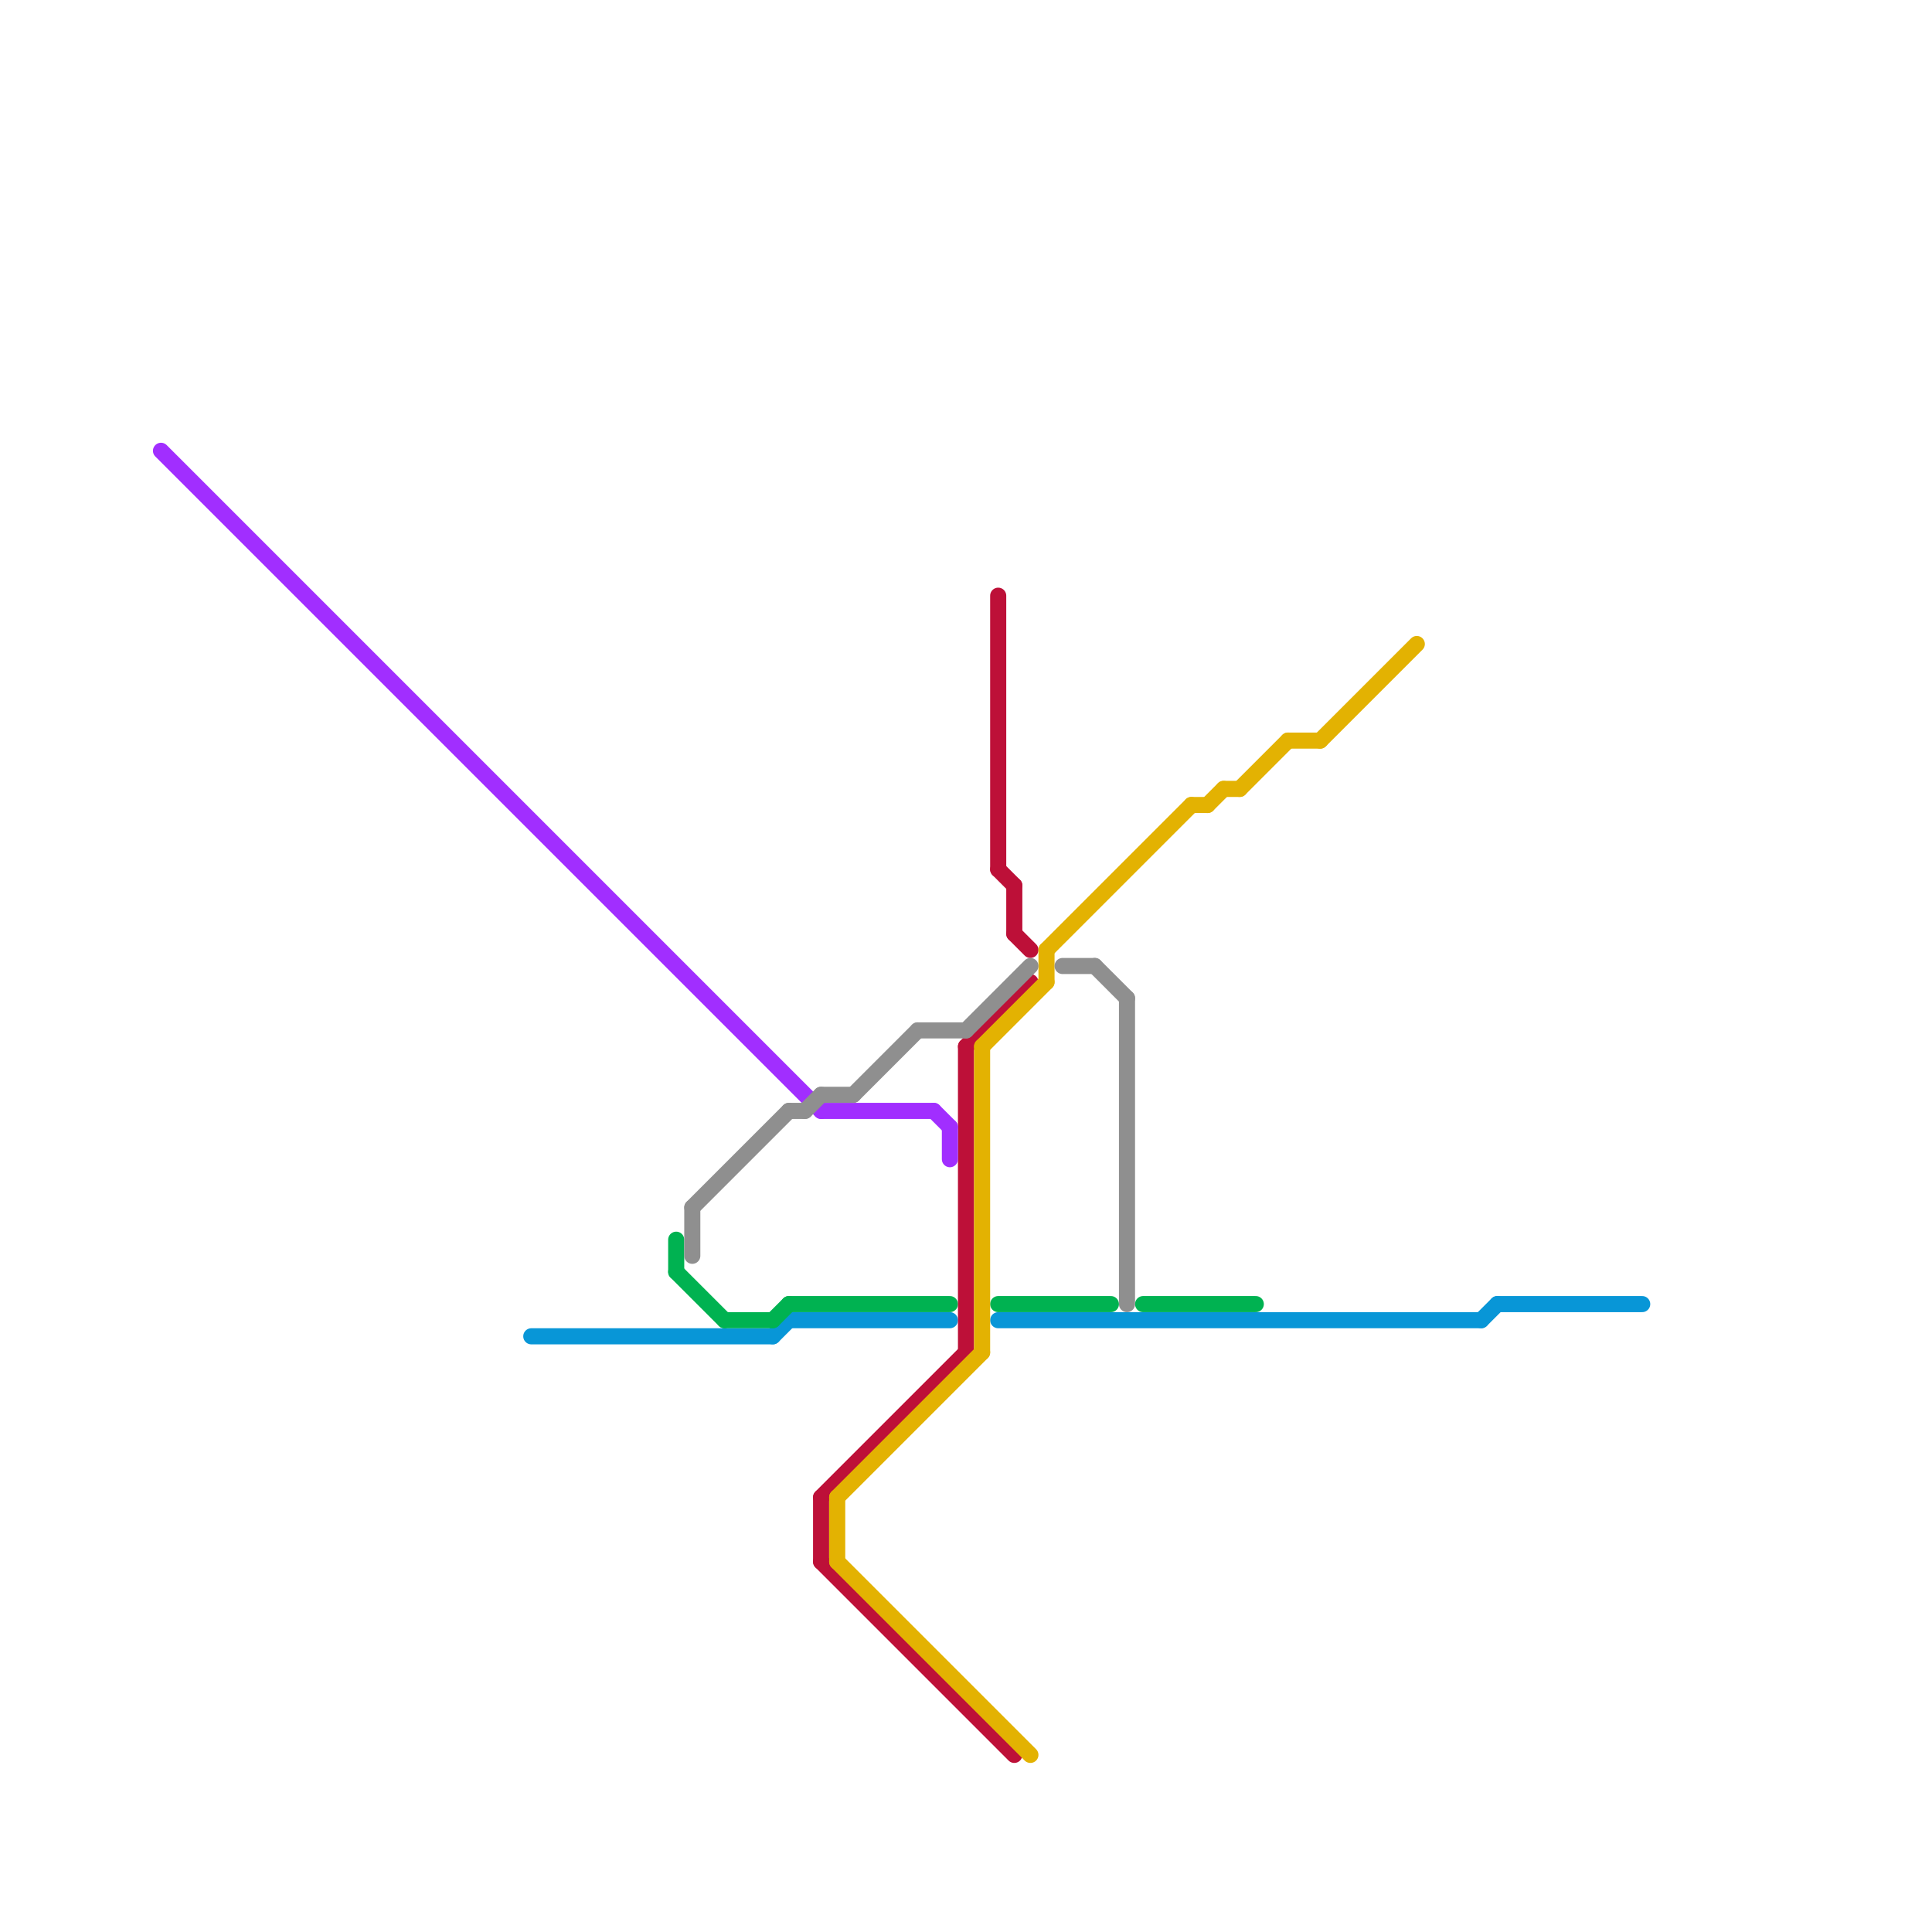 
<svg version="1.1" xmlns="http://www.w3.org/2000/svg" viewBox="0 0 120 120">
<style>text { font: 1px Helvetica; font-weight: 600; white-space: pre; dominant-baseline: central; } line { stroke-width: 1; fill: none; stroke-linecap: round; stroke-linejoin: round; } .c0 { stroke: #0896d7 } .c1 { stroke: #00b251 } .c2 { stroke: #bd1038 } .c3 { stroke: #e3b202 } .c4 { stroke: #a12eff } .c5 { stroke: #8f8f8f }</style><defs><g id="wm-xf"><circle r="1.2" fill="#000"/><circle r="0.9" fill="#fff"/><circle r="0.6" fill="#000"/><circle r="0.3" fill="#fff"/></g><g id="wm"><circle r="0.6" fill="#000"/><circle r="0.3" fill="#fff"/></g></defs><line class="c0" x1="49" y1="82" x2="59" y2="82"/><line class="c0" x1="93" y1="81" x2="102" y2="81"/><line class="c0" x1="92" y1="82" x2="93" y2="81"/><line class="c0" x1="33" y1="83" x2="48" y2="83"/><line class="c0" x1="48" y1="83" x2="49" y2="82"/><line class="c0" x1="62" y1="82" x2="92" y2="82"/><line class="c1" x1="71" y1="81" x2="78" y2="81"/><line class="c1" x1="45" y1="82" x2="48" y2="82"/><line class="c1" x1="49" y1="81" x2="59" y2="81"/><line class="c1" x1="42" y1="79" x2="45" y2="82"/><line class="c1" x1="48" y1="82" x2="49" y2="81"/><line class="c1" x1="42" y1="77" x2="42" y2="79"/><line class="c1" x1="62" y1="81" x2="69" y2="81"/><line class="c2" x1="51" y1="97" x2="63" y2="109"/><line class="c2" x1="60" y1="65" x2="64" y2="61"/><line class="c2" x1="60" y1="65" x2="60" y2="84"/><line class="c2" x1="63" y1="58" x2="64" y2="59"/><line class="c2" x1="51" y1="93" x2="51" y2="97"/><line class="c2" x1="62" y1="54" x2="63" y2="55"/><line class="c2" x1="63" y1="55" x2="63" y2="58"/><line class="c2" x1="62" y1="37" x2="62" y2="54"/><line class="c2" x1="51" y1="93" x2="60" y2="84"/><line class="c3" x1="76" y1="49" x2="77" y2="49"/><line class="c3" x1="80" y1="46" x2="82" y2="46"/><line class="c3" x1="65" y1="59" x2="74" y2="50"/><line class="c3" x1="52" y1="93" x2="52" y2="97"/><line class="c3" x1="52" y1="93" x2="61" y2="84"/><line class="c3" x1="75" y1="50" x2="76" y2="49"/><line class="c3" x1="82" y1="46" x2="88" y2="40"/><line class="c3" x1="74" y1="50" x2="75" y2="50"/><line class="c3" x1="61" y1="65" x2="61" y2="84"/><line class="c3" x1="61" y1="65" x2="65" y2="61"/><line class="c3" x1="77" y1="49" x2="80" y2="46"/><line class="c3" x1="52" y1="97" x2="64" y2="109"/><line class="c3" x1="65" y1="59" x2="65" y2="61"/><line class="c4" x1="10" y1="28" x2="51" y2="69"/><line class="c4" x1="58" y1="69" x2="59" y2="70"/><line class="c4" x1="51" y1="69" x2="58" y2="69"/><line class="c4" x1="59" y1="70" x2="59" y2="72"/><line class="c5" x1="50" y1="69" x2="51" y2="68"/><line class="c5" x1="57" y1="64" x2="60" y2="64"/><line class="c5" x1="49" y1="69" x2="50" y2="69"/><line class="c5" x1="51" y1="68" x2="53" y2="68"/><line class="c5" x1="66" y1="60" x2="68" y2="60"/><line class="c5" x1="43" y1="75" x2="49" y2="69"/><line class="c5" x1="70" y1="62" x2="70" y2="81"/><line class="c5" x1="43" y1="75" x2="43" y2="78"/><line class="c5" x1="53" y1="68" x2="57" y2="64"/><line class="c5" x1="68" y1="60" x2="70" y2="62"/><line class="c5" x1="60" y1="64" x2="64" y2="60"/>
</svg>
